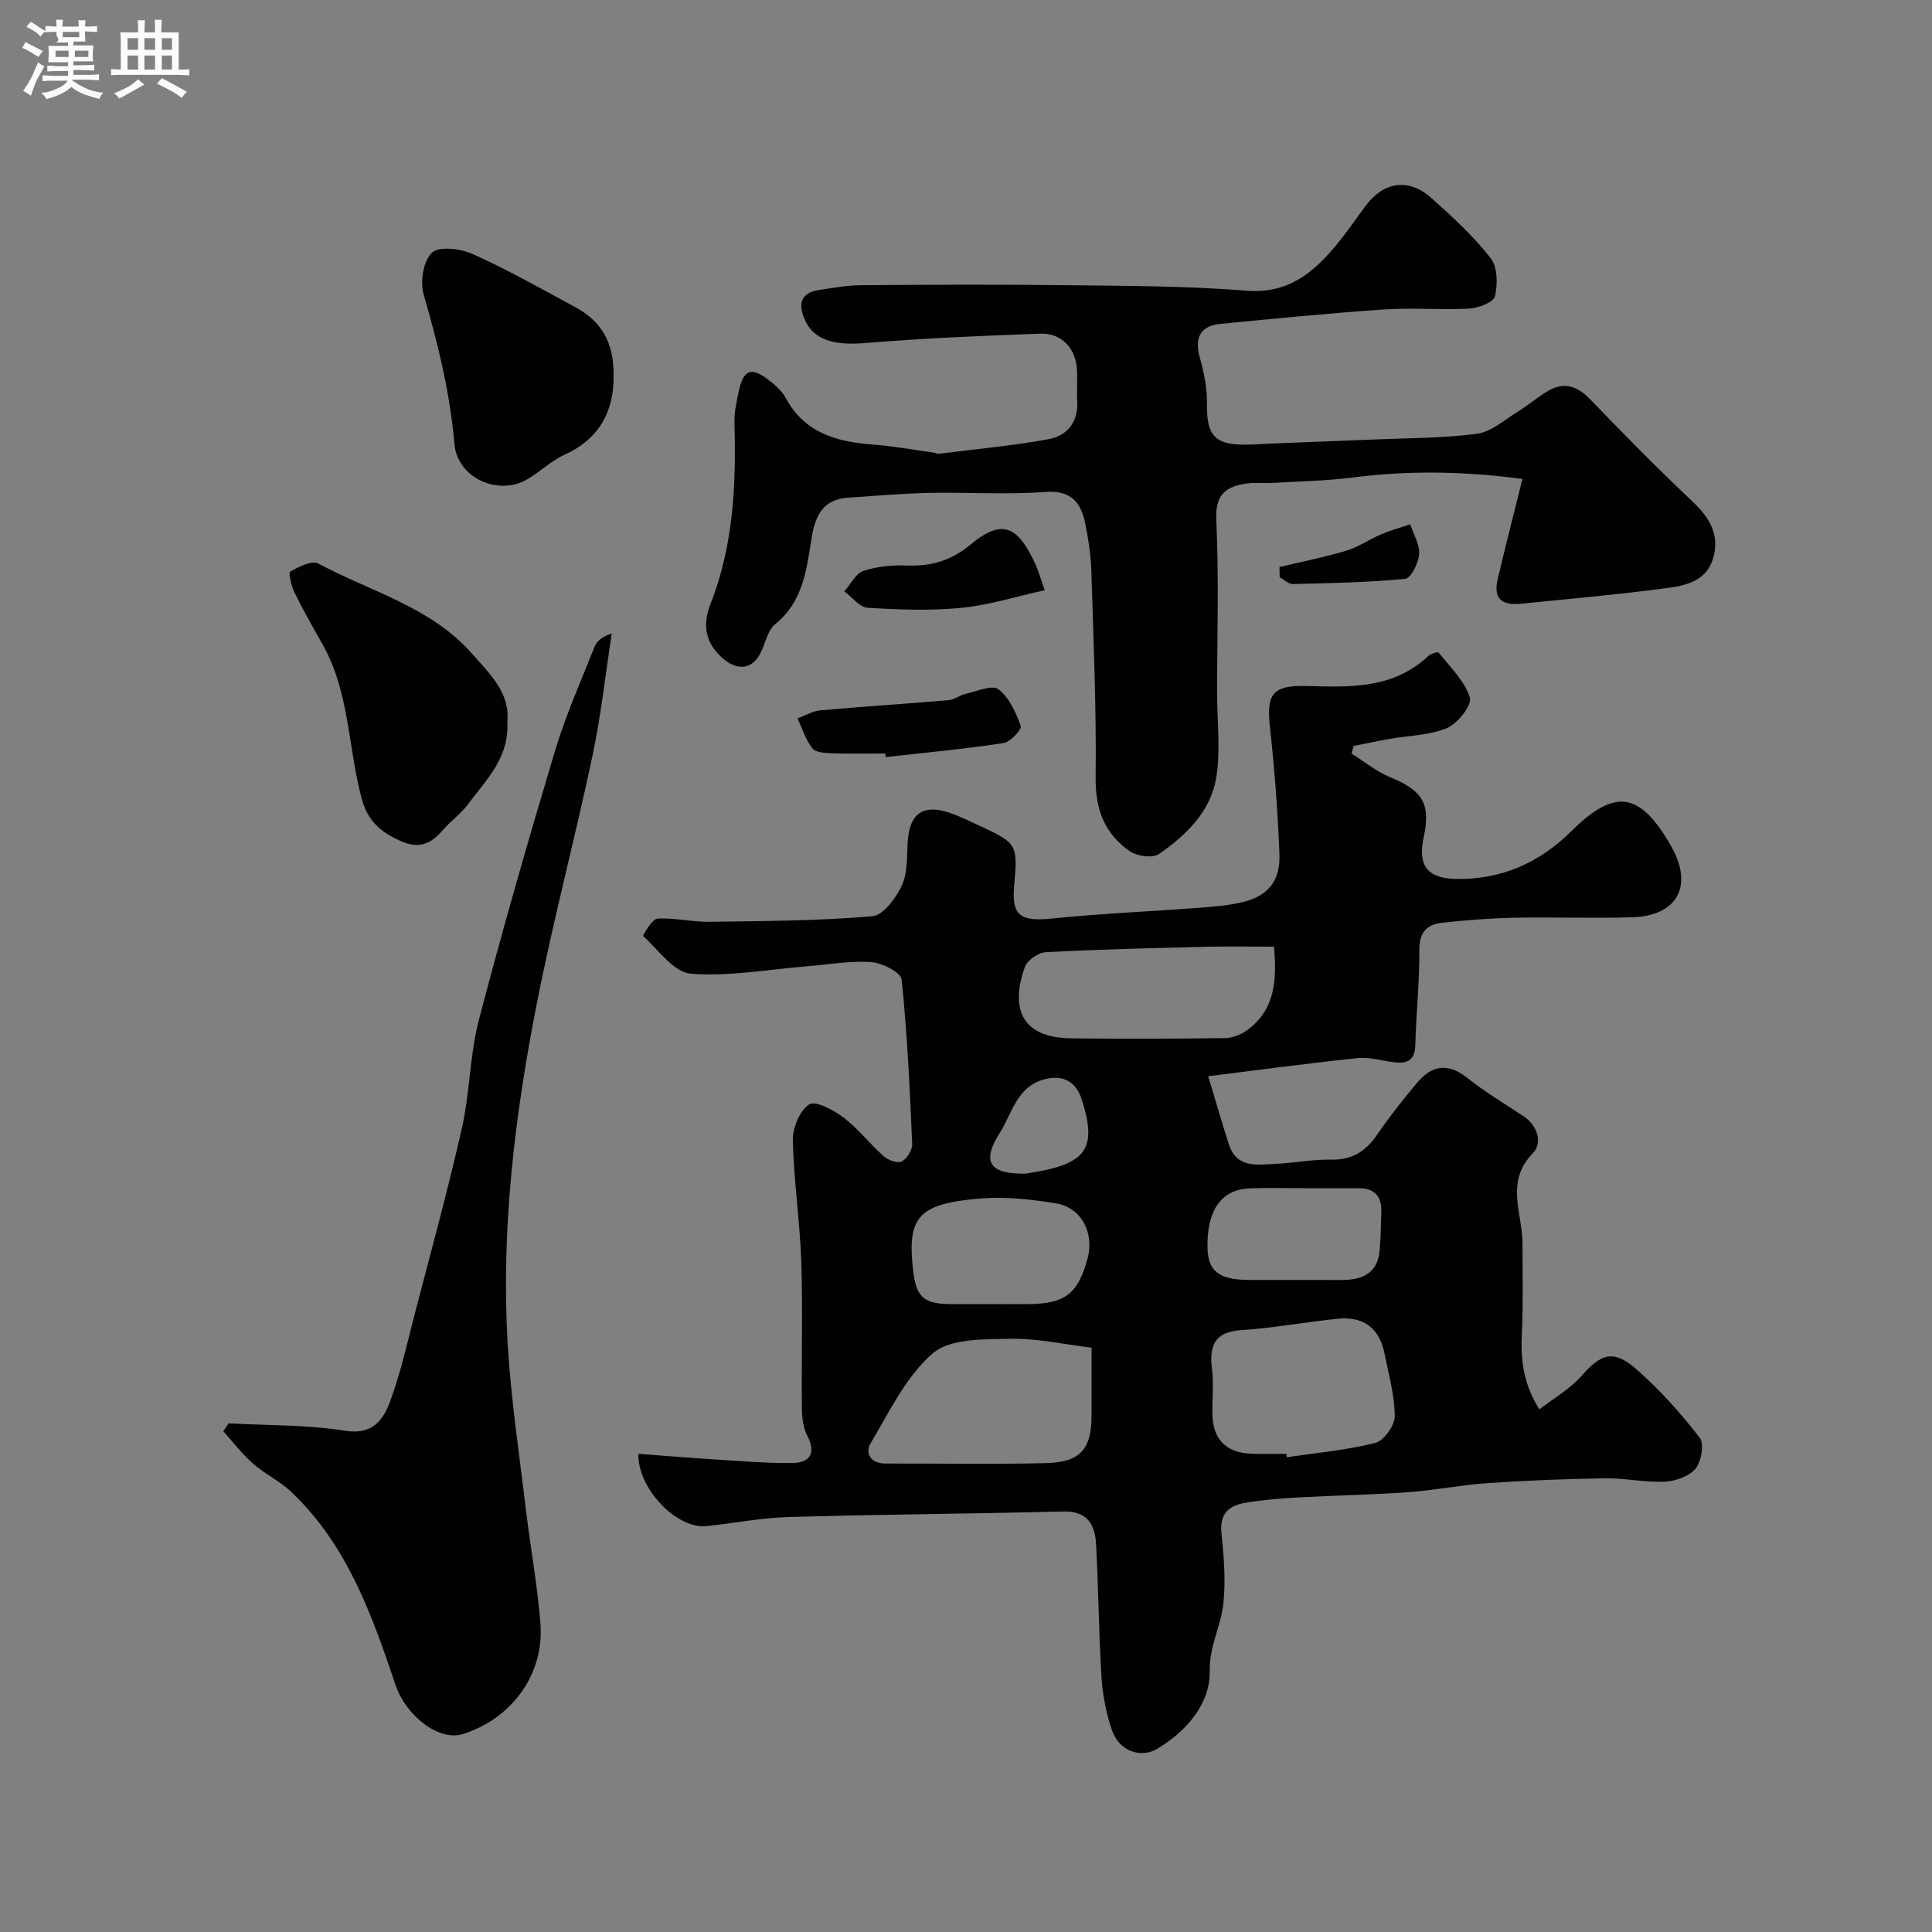 <svg enable-background="new 0 0 400 400" viewBox="0 0 400 400" xmlns="http://www.w3.org/2000/svg"><rect x="0" y="0" width="400" height="400" fill="#808080" stroke="none"/><path d="m6.8 9.5c.6.3 1.3.7 2.1 1.1-.4.4-.7.8-.9 1.2-.7-.4-1.3-.8-1.8-1.1s-1.1-.6-1.6-.8c.2-.4.5-.8.7-1.2.4.2.8.5 1.5.8zm.9 6.9c-.3.6-.5 1.1-.7 1.7s-.4 1.1-.6 1.7c-.6-.4-1.1-.7-1.6-1 .7-1 1.2-1.8 1.5-2.4.3-.5.6-1.1.8-1.7.3-.6.5-1.2.8-1.8.3.3.8.6 1.3.8-.7 1.3-1.2 2.2-1.5 2.7zm.1-11c.4.3 1 .7 1.7 1.1-.5.2-.8.6-1.1 1.1-.5-.6-1-1-1.4-1.2s-.9-.6-1.5-.8c.2-.4.5-.7.9-1.1.5.3.9.6 1.4.9zm10.5 13.1c1 .4 2 .6 3.1.7-.4.4-.7.8-.8 1.3-.9-.2-1.9-.6-3-.9-1-.4-2-.9-2.8-1.6-.5.4-1.1.9-1.9 1.3s-1.9.9-3.3 1.2c-.1-.3-.5-.8-1.1-1.3 1 0 2.1-.3 3.2-.8 1.2-.5 1.9-1 2.3-1.7h-3.2c-.4 0-1 0-2 .1v-1.2c1 0 1.7.1 2 .1h3.3v-1h-2.3c-.2 0-.9 0-2 .1v-1.2c1.2 0 1.9.1 2 .1h2.3v-.8h-4.1c0-.7.1-1.2.1-1.6 0-.5 0-1.1-.1-1.8h4.1v-.7h-2.5c1-.6.1-1.1.1-1.6v-.6h-.5c-.4 0-1 0-1.8.1v-1.3c1.2 0 1.9.1 2.1.1h.2c0-.3 0-.8-.1-1.4h1.4c0 .6-.1 1-.1 1.4h3.4c0-.4 0-.8-.1-1.3h1.5c0 .4-.1.9-.1 1.3.7 0 1.5 0 2.5-.1v1.2c-1 0-1.8-.1-2.5-.1v.6c0 .3 0 .8.1 1.5h-2.5v.8h4.1c0 .7-.1 1.3-.1 1.8s0 1 .1 1.5h-4.1v.8h1.4c.8 0 1.8 0 2.9-.1v1.2c-1 0-1.9-.1-2.8-.1h-1.5v1h3.2c.3 0 1 0 2.1-.1v1.2c-1.1 0-1.8-.1-2.1-.1h-3.4l-.1.1c1.4 1 2.4 1.5 3.4 1.9zm-4.1-6.7v-1.3h-2.7v1.3zm2.2-4.1v-1.1h-3.4v1.1zm1.9 4.1v-1.3h-2.8v1.3z" fill="#fcfafa"/><path d="m37 6.7v2.3 5.4c1 0 1.8 0 2.2-.1v1.3c-.6 0-1.5-.1-2.5-.1h-11.9c-.7 0-1.3 0-1.8.1v-1.3c.5 0 1.1.1 2 .1v-5.2c0-1 0-1.8-.1-2.5h3.7c0-1.3 0-2.1-.1-2.5h1.5c0 .4-.1 1.3-.1 2.5h2.2c0-1.2 0-2.1-.1-2.6h1.5c0 .4-.1 1.3-.1 2.6zm-12.3 13.7c-.3-.4-.7-.8-1.1-1.1 1.1-.4 2.1-.9 2.9-1.3.8-.5 1.5-1 2.1-1.6.4.4.9.8 1.3 1.1-2.5 1.4-4.2 2.4-5.2 2.9zm3.9-10.1v-2.4h-2.2v2.4zm0 4.1v-2.9h-2.2v2.9zm3.5-4.1v-2.4h-2.2v2.4zm0 4.1v-2.9h-2.2v2.9zm.4 2.9 1-1.1c.6.3 1.4.7 2.5 1.3s2 1.1 2.7 1.5c-.4.4-.8.8-1.1 1.3-.8-.8-2.5-1.7-5.1-3zm3.1-7v-2.4h-2.1v2.4zm0 4.1v-2.9h-2.1v2.9z" fill="#fcfafa"/><g fill="#010100"><path d="m250.14 222.82c1.64 5.42 2.88 9.73 4.25 14.01 1.66 5.2 6.01 4.29 9.89 4.12 3.77-.17 7.54-.94 11.29-.86 4.28.09 7.12-1.64 9.47-5.06 2.59-3.77 5.43-7.39 8.38-10.88 2.98-3.54 6.3-4.2 10.28-1.04 3.69 2.93 7.77 5.37 11.71 7.98 3.04 2.02 3.95 5.63 1.94 7.69-5.82 5.95-2.11 12.43-2.13 18.71-.02 6.05.17 12.11-.12 18.15-.26 5.34.02 10.43 3.61 16.16 3.08-2.39 6.32-4.22 8.64-6.85 4.24-4.81 6.73-5.65 11.67-1.28 4.73 4.18 9.01 8.98 12.88 13.98.98 1.27.35 4.95-.87 6.43-1.32 1.6-4.15 2.57-6.38 2.68-4.08.19-8.2-.75-12.3-.69-8.1.12-16.2.44-24.29.99-5.54.38-11.04 1.49-16.58 1.89-7.58.54-15.19.66-22.78 1.08-3.6.2-7.21.51-10.77 1.09-3.4.55-5.48 2.19-5.04 6.32.52 4.85.9 9.82.39 14.63-.49 4.65-2.92 8.67-2.82 13.93.12 6.69-4.74 12.36-10.76 16.02-3.52 2.14-7.99.48-9.45-3.71-1.21-3.49-1.95-7.27-2.19-10.96-.58-9.24-.62-18.52-1.14-27.77-.22-3.97-1.87-6.77-6.74-6.64-18.95.47-37.91.6-56.86 1.14-5.7.16-11.38 1.29-17.08 1.89-6.07.64-14.26-7.75-14.07-14.98 5.04.38 10.05.81 15.07 1.12 5.6.35 11.21.85 16.8.79 3.5-.04 5.04-1.87 3.12-5.6-.85-1.66-1.12-3.77-1.14-5.68-.11-10.16.21-20.33-.13-30.49-.28-8.37-1.56-16.7-1.74-25.07-.05-2.57 1.44-6.17 3.41-7.42 1.31-.83 5.08 1.21 7.13 2.77 3.02 2.3 5.39 5.43 8.26 7.96.92.82 2.87 1.55 3.72 1.11 1.1-.57 2.24-2.39 2.19-3.62-.49-11.37-1.01-22.76-2.19-34.07-.15-1.47-4.04-3.44-6.31-3.6-4.38-.31-8.85.52-13.28.87-8.03.64-16.14 2.17-24.07 1.53-3.52-.29-6.7-4.93-9.85-7.8-.1-.09 1.84-3.53 2.94-3.6 3.57-.21 7.19.71 10.79.66 11.25-.15 22.53-.2 33.72-1.15 2.27-.19 4.94-3.82 6.14-6.44 1.23-2.69.97-6.09 1.2-9.2.41-5.63 3.18-7.61 8.58-5.8 2.15.72 4.2 1.74 6.26 2.7 7.79 3.59 7.94 3.87 7.19 12.29-.57 6.38 1.21 7.59 7.93 6.91 9.99-1.02 20.04-1.44 30.06-2.19 3.1-.23 6.24-.46 9.24-1.18 5.34-1.27 7.91-4.39 7.68-10.05-.35-8.7-.99-17.41-1.95-26.07-.78-6.96.46-8.85 7.66-8.64 8.98.26 17.89.59 25.11-6.21.52-.49 1.98-.93 2.15-.72 2.36 3 5.37 5.86 6.46 9.31.49 1.54-2.49 5.37-4.69 6.3-3.64 1.55-7.93 1.56-11.93 2.27-2.49.44-4.97.98-7.46 1.47-.14.52-.27 1.05-.41 1.57 2.66 1.66 5.14 3.73 8 4.9 6.71 2.74 8.43 5.5 6.93 12.45-1.28 5.92.82 8.52 6.82 8.61 9.36.13 17.18-3.39 23.75-9.89 9.06-8.97 14.23-8.19 20.68 3.14 4.63 8.14 1.32 14.39-8.06 14.68-8.19.26-16.39-.07-24.58.1-4.93.1-9.87.5-14.78 1.03-3.15.34-4.76 1.97-4.73 5.63.05 6.59-.67 13.18-.84 19.78-.08 3-1.6 3.77-4.14 3.51-2.6-.27-5.25-1.16-7.79-.89-10.34 1.08-20.67 2.48-30.95 3.75zm-24.14 56.2c-5.76-.69-11.37-1.97-16.96-1.84-5.44.12-12.37-.06-15.93 3.02-5.54 4.8-9.01 12.12-12.88 18.66-1.2 2.03.06 4.16 3.11 4.15 11.14-.04 22.28.21 33.41-.1 6.97-.19 9.24-2.98 9.24-9.77.01-4.48.01-8.95.01-14.12zm40.32 21.98c.04.24.07.47.11.71 6.12-.92 12.34-1.46 18.31-2.97 1.77-.45 4.04-3.61 4.03-5.51-.02-4.32-1.26-8.65-2.11-12.96-1.04-5.31-4.39-7.79-9.72-7.24-6.66.69-13.27 1.92-19.94 2.36-5.6.37-6.65 3.25-6.07 8.07.36 2.95.06 5.97.07 8.96.02 5.57 2.8 8.44 8.34 8.57 2.32.06 4.65.01 6.98.01zm-2.55-105c-4.84 0-9.46-.1-14.07.02-11.07.28-22.15.53-33.2 1.12-1.53.08-3.82 1.67-4.32 3.08-2.92 8.19-1.01 14.61 9.5 14.75 10.64.15 21.28.09 31.92-.04 1.49-.02 3.18-.65 4.41-1.51 6-4.22 6.37-10.41 5.76-17.42zm-59.74 74c2.99 0 5.97.03 8.96 0 7.54-.08 10.18-2.13 12.17-9.4 1.45-5.32-1.25-10.6-6.55-11.46-5.15-.84-10.49-1.43-15.65-1-12.8 1.06-15.11 3.78-13.95 14.56.64 5.91 2.16 7.29 8.06 7.3zm66.2-24c-3.82 0-7.64-.11-11.45.03-5.92.22-8.94 4.54-8.78 12.31.1 4.88 2.39 6.65 8.68 6.66 6.31.01 12.62-.01 18.93.01 4.33.02 7.65-1.27 8.04-6.24.21-2.63.27-5.28.34-7.92.09-3.26-1.51-4.87-4.8-4.85-3.65.03-7.31 0-10.96 0zm-58.01-3c12.31-1.81 15.22-4.61 11.73-15.39-1.23-3.82-4.05-5.28-8.1-4.04-5.42 1.66-6.33 7.03-8.83 10.94-3.87 6.08-2.16 8.55 5.2 8.49z"/><path d="m315.2 99.16c-12.14-1.61-23.59-1.78-35.13-.3-5.55.71-11.19.8-16.79 1.13-1.66.1-3.35-.13-4.99.09-4.33.57-6.72 2.15-6.47 7.53.56 11.97.17 23.99.17 35.98 0 5.85.76 11.83-.2 17.52-1.17 6.92-6.24 11.86-11.87 15.72-1.3.89-4.47.45-5.96-.57-5.24-3.59-7.2-8.66-7.12-15.27.17-14.26-.45-28.53-.89-42.79-.1-3.26-.6-6.54-1.25-9.75-.9-4.42-2.92-7.02-8.37-6.6-7.95.61-15.99.03-23.98.2-5.6.12-11.2.62-16.8.99-5.37.35-6.85 4.06-7.56 8.61-1.01 6.45-1.79 12.96-7.48 17.57-1.48 1.2-1.98 3.63-2.84 5.54-1.79 4.01-5.08 4.24-8.27 1.33-3.69-3.36-3.82-7.16-2.27-11.13 4.75-12.09 5.29-24.66 4.93-37.4-.06-2.24.45-4.54.94-6.75.93-4.21 2.53-4.85 5.89-2.33 1.45 1.08 2.96 2.38 3.8 3.93 3.93 7.31 10.62 9.07 18.11 9.64 4.22.32 8.4 1.09 12.59 1.67.32.04.64.27.95.23 7.6-.96 15.26-1.65 22.78-3.03 3.82-.7 6.16-3.53 5.91-7.86-.13-2.16.07-4.34-.05-6.5-.24-4.39-3.16-7.63-7.53-7.48-12.21.43-24.42.96-36.59 1.96-6.22.51-10.48-.7-12.28-4.94-1.36-3.2-.81-5.48 2.98-6.06 2.91-.44 5.84-.97 8.76-.99 13.83-.1 27.66-.18 41.49-.01 12.77.15 25.57.13 38.28 1.14 8.51.67 13.67-3.58 18.45-9.3 2.2-2.63 4.13-5.48 6.18-8.24 3.76-5.06 8.92-5.85 13.66-1.62 4.35 3.87 8.68 7.88 12.25 12.43 1.43 1.82 1.47 5.39.89 7.87-.29 1.24-3.38 2.46-5.27 2.56-5.88.33-11.82-.21-17.69.19-11.31.77-22.59 1.88-33.88 2.99-4.22.41-5.42 2.95-4.27 6.98.89 3.11 1.53 6.42 1.48 9.64-.09 6.84 1.81 8.69 9.33 8.34 8.26-.39 16.53-.66 24.79-1.01 7.27-.31 14.58-.26 21.77-1.2 2.96-.39 5.68-2.87 8.42-4.55 2.18-1.34 4.13-3.06 6.34-4.34 3.35-1.95 6.06-.97 8.73 1.8 6.93 7.2 13.96 14.32 21.22 21.18 3.58 3.38 5.66 7.05 4.14 11.84-1.63 5.14-6.53 5.62-10.81 6.18-9.59 1.26-19.23 2.09-28.85 3.07-4.22.43-5.81-1.16-4.89-5.09 1.6-6.78 3.34-13.52 5.12-20.74z"/><path d="m47.35 294.69c8.04.44 16.18.28 24.1 1.53 5.8.92 7.94-2.33 9.37-6.22 2.17-5.92 3.54-12.15 5.13-18.28 3.31-12.71 6.8-25.39 9.69-38.2 1.65-7.31 1.6-15.02 3.48-22.25 4.89-18.71 10.24-37.3 15.79-55.82 2.21-7.36 5.37-14.45 8.22-21.61.45-1.12 1.51-2.01 3.53-2.69-1.31 8.46-2.23 17.01-4 25.37-3.64 17.18-8.17 34.18-11.55 51.4-4.54 23.14-7.38 46.54-6.01 70.18.68 11.59 2.44 23.13 3.81 34.68.93 7.8 2.38 15.55 2.98 23.36.81 10.49-5.88 19.64-16.04 22.87-5.01 1.6-11.84-3.85-13.95-10.13-4.91-14.58-10.07-29.14-21.69-40.08-2.36-2.22-5.43-3.66-7.87-5.81-2.25-1.98-4.09-4.43-6.11-6.67.38-.53.75-1.08 1.12-1.63z"/><path d="m105.04 149.38c.46 7.52-4.41 12.1-8.16 17.15-1.47 1.98-3.6 3.47-5.22 5.35-2.39 2.78-4.79 3.95-8.59 2.29-4.14-1.8-6.91-4.13-8.15-8.71-2.89-10.62-2.51-22.06-8.1-31.98-2-3.55-4.03-7.1-5.82-10.75-.67-1.36-1.33-4.13-.91-4.38 1.74-1.01 4.49-2.38 5.82-1.67 10.84 5.82 23.32 8.98 31.82 18.66 3.61 4.1 7.9 8.09 7.31 14.04z"/><path d="m127.03 78.02c.05 6.51-2.47 12.63-10.05 16.07-2.78 1.26-5.09 3.52-7.74 5.1-6.07 3.62-14.55-.26-15.15-7.24-.91-10.6-3.42-20.78-6.37-30.96-.77-2.64-.08-7.02 1.72-8.68 1.51-1.4 5.97-.83 8.47.3 7.27 3.28 14.24 7.23 21.27 11.03 5.16 2.81 8.03 7.09 7.85 14.38z"/><path d="m183.3 156c-3.66 0-7.33.09-10.99-.04-1.42-.05-3.41-.14-4.12-1.03-1.4-1.76-2.09-4.09-3.08-6.19 1.58-.58 3.13-1.53 4.74-1.67 8.84-.8 17.7-1.35 26.54-2.11 1.21-.1 2.32-1.04 3.54-1.31 2.29-.51 5.48-1.93 6.77-.95 2.23 1.69 3.63 4.8 4.63 7.58.26.72-2.13 3.34-3.53 3.56-8.1 1.23-16.28 1.99-24.43 2.91-.02-.26-.04-.51-.07-.75z"/><path d="m216.3 122.2c-5.97 1.31-11.56 3.09-17.28 3.65-6.41.63-12.94.38-19.39-.02-1.67-.1-3.22-2.21-4.82-3.4 1.31-1.47 2.37-3.72 3.99-4.25 2.87-.94 6.1-1.21 9.16-1.1 5 .18 9.09-1.1 13.07-4.4 6.62-5.5 9.81-3.56 13.36 4.17.6 1.32.98 2.73 1.91 5.35z"/><path d="m264.91 117.39c4.61-1.1 9.27-2.01 13.8-3.36 2.51-.75 4.76-2.35 7.21-3.39 1.96-.83 4.03-1.4 6.05-2.09.68 2.07 2 4.19 1.85 6.2-.13 1.83-1.71 4.97-2.89 5.09-7.71.75-15.48.89-23.23 1.08-.91.02-1.84-.91-2.75-1.4-.03-.72-.04-1.43-.04-2.13z"/></g></svg>